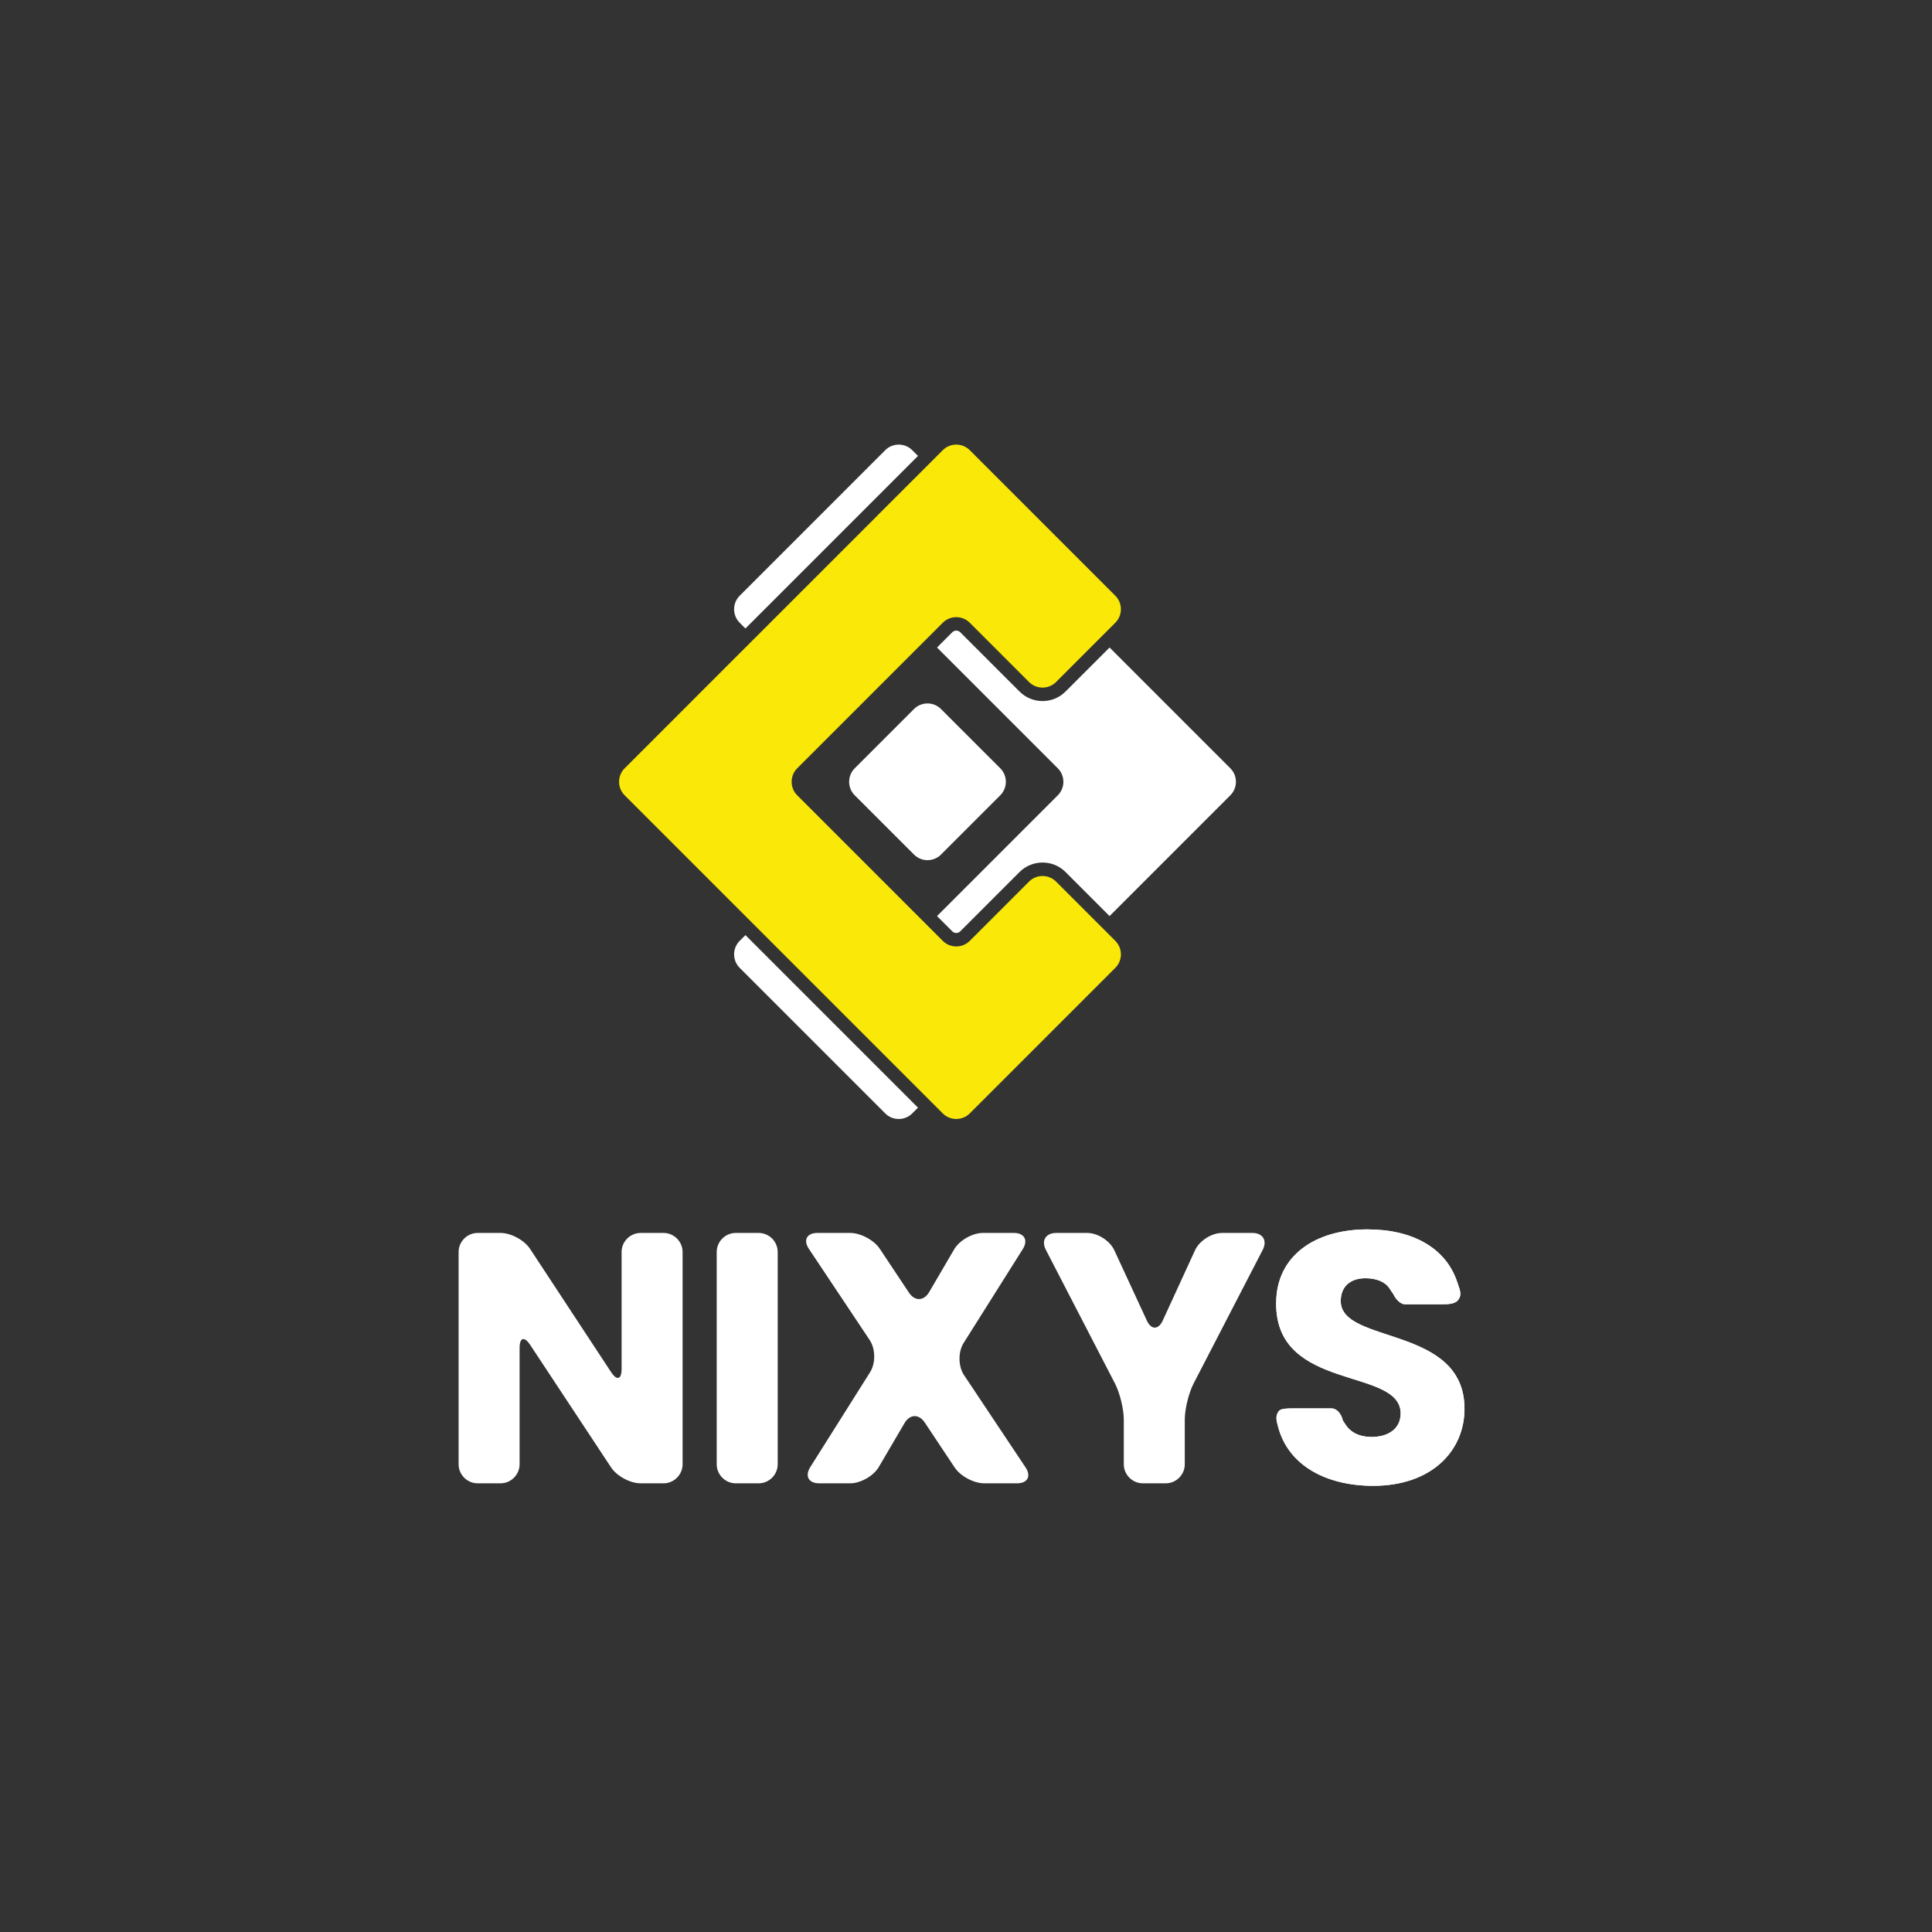 <?xml version="1.0" encoding="UTF-8" standalone="no"?>
<svg
   xmlns:dc="http://purl.org/dc/elements/1.1/"
   xmlns:cc="http://creativecommons.org/ns#"
   xmlns:rdf="http://www.w3.org/1999/02/22-rdf-syntax-ns#"
   xmlns:svg="http://www.w3.org/2000/svg"
   xmlns="http://www.w3.org/2000/svg"
   xmlns:sodipodi="http://sodipodi.sourceforge.net/DTD/sodipodi-0.dtd"
   xmlns:inkscape="http://www.inkscape.org/namespaces/inkscape"
   version="1.1"
   id="svg2"
   xml:space="preserve"
   width="228"
   height="228"
   viewBox="0 0 228 228"
   sodipodi:docname="yellow and white_vertical.eps"><rect x="0" y="0" width="228" height="228" fill="#333333" stroke="none"/><defs
     id="defs6" /><sodipodi:namedview
     pagecolor="#ffffff"
     bordercolor="#666666"
     borderopacity="1"
     objecttolerance="10"
     gridtolerance="10"
     guidetolerance="10"
     inkscape:pageopacity="0"
     inkscape:pageshadow="2"
     inkscape:window-width="640"
     inkscape:window-height="480"
     id="namedview4" /><g
     id="g10"
     inkscape:groupmode="layer"
     inkscape:label="ink_ext_XXXXXX"
     transform="matrix(1.333,0,0,-1.333,0,228)"><g
       id="g12"
       transform="scale(0.1)"><path
         d="m 761.961,780.543 -12.113,12.117 -52.504,52.496 -16.75,16.754 -7.133,7.129 -13.523,13.524 -5.094,-5.094 c -6.571,-6.571 -6.571,-17.317 0,-23.883 l 52.5,-52.5 c 6.566,-6.566 17.312,-17.316 23.883,-23.887 l 52.5,-52.504 c 6.57,-6.57 17.312,-6.57 23.878,0 l 5.102,5.098 -38.98,38.984 -11.766,11.766"
         style="fill:#ffffff;fill-opacity:1;fill-rule:evenodd;stroke:none"
         id="path14" /><path
         d="m 685.402,1179.49 11.942,11.94 52.5,52.5 16.75,16.75 7.133,7.13 38.976,38.99 -5.098,5.09 c -6.566,6.57 -17.308,6.57 -23.878,0 l -52.5,-52.5 c -6.567,-6.57 -17.317,-17.32 -23.883,-23.89 l -52.5,-52.5 c -6.571,-6.57 -6.571,-17.31 0,-23.88 l 5.094,-5.1 13.523,13.53 11.941,11.94"
         style="fill:#ffffff;fill-opacity:1;fill-rule:evenodd;stroke:none"
         id="path16" /><path
         d="m 1089.26,1030.23 -52.5,52.5 c -6.56,6.57 -17.31,17.32 -23.88,23.89 l -30.552,30.56 -38.988,-38.98 c -5.426,-5.43 -12.656,-8.43 -20.363,-8.43 -7.707,0 -14.938,3 -20.368,8.43 l -52.5,52.5 c -1.246,1.25 -2.738,1.43 -3.515,1.43 -0.778,0 -2.266,-0.18 -3.512,-1.43 l -13.527,-13.53 30.554,-30.55 c 6.571,-6.57 17.317,-17.32 23.883,-23.89 l 52.504,-52.5 c 6.567,-6.56 6.57,-17.32 0,-23.87 L 884,953.852 c -6.57,-6.571 -17.316,-17.317 -23.883,-23.883 l -30.562,-30.559 13.527,-13.527 c 1.246,-1.246 2.734,-1.434 3.512,-1.434 0.777,0 2.269,0.188 3.515,1.434 l 52.5,52.512 c 5.43,5.425 12.664,8.418 20.371,8.418 7.708,0 14.938,-2.993 20.368,-8.418 l 38.98,-38.985 30.552,30.559 c 6.57,6.566 17.32,17.312 23.88,23.883 l 52.5,52.508 c 6.57,6.56 6.57,17.31 0,23.87"
         style="fill:#ffffff;fill-opacity:1;fill-rule:evenodd;stroke:none"
         id="path18" /><path
         d="m 987.422,877.469 -52.5,52.5 c -3.289,3.285 -7.613,4.929 -11.942,4.929 -4.328,0 -8.66,-1.644 -11.941,-4.929 l -52.5,-52.508 c -3.285,-3.285 -7.617,-4.93 -11.945,-4.93 -4.328,0 -8.656,1.645 -11.942,4.93 l -52.5,52.5 c -6.566,6.57 -17.316,17.316 -23.882,23.883 l -52.504,52.516 c -6.567,6.56 -6.567,17.31 0,23.87 l 52.504,52.5 c 6.566,6.57 17.316,17.32 23.882,23.89 l 52.5,52.5 c 3.286,3.28 7.614,4.93 11.942,4.93 4.328,0 8.66,-1.65 11.945,-4.93 l 52.496,-52.5 c 3.285,-3.28 7.613,-4.93 11.942,-4.93 4.328,0 8.656,1.64 11.941,4.93 l 52.504,52.51 c 6.57,6.57 6.566,17.31 0,23.88 l -52.5,52.49 c -6.57,6.57 -17.317,17.32 -23.883,23.89 l -52.5,52.5 c -3.285,3.29 -7.617,4.93 -11.945,4.93 -4.328,0 -8.656,-1.64 -11.942,-4.93 l -52.504,-52.5 c -6.566,-6.57 -17.312,-17.32 -23.878,-23.89 l -52.5,-52.5 c -6.567,-6.57 -17.317,-17.31 -23.883,-23.88 l -52.512,-52.5 c -6.566,-6.57 -17.312,-17.32 -23.879,-23.89 L 553,1030.23 c -6.566,-6.56 -6.566,-17.31 0,-23.87 l 52.504,-52.508 c 6.562,-6.571 17.312,-17.317 23.879,-23.883 l 52.504,-52.508 c 6.57,-6.57 17.316,-17.313 23.883,-23.879 l 52.5,-52.496 c 6.566,-6.566 17.316,-17.316 23.882,-23.887 l 52.5,-52.5 c 3.286,-3.281 7.614,-4.926 11.942,-4.926 4.328,0 8.66,1.645 11.945,4.926 l 52.5,52.496 c 6.563,6.567 17.309,17.313 23.883,23.883 l 52.5,52.508 c 6.57,6.566 6.566,17.312 0,23.883"
         style="fill:#f9e808;fill-opacity:1;fill-rule:evenodd;stroke:none"
         id="path20" /><path
         d="m 756.688,1006.36 52.503,-52.508 c 6.567,-6.571 17.317,-6.571 23.883,0 l 52.5,52.508 c 6.567,6.56 6.567,17.31 0,23.87 l -52.504,52.5 c -6.562,6.57 -17.316,6.57 -23.882,0 l -52.5,-52.5 c -6.575,-6.56 -6.575,-17.31 0,-23.87"
         style="fill:#ffffff;fill-opacity:1;fill-rule:evenodd;stroke:none"
         id="path22" /><path
         d="m 587.414,618.887 h -20.215 c -9.289,0 -16.894,-7.598 -16.894,-16.891 V 498.418 c 0,-9.289 -4.168,-10.535 -9.274,-2.773 l -71.75,109.128 c -5.105,7.762 -16.879,14.114 -26.168,14.114 h -20.218 c -9.29,0 -16.887,-7.598 -16.887,-16.891 V 414.109 c 0,-9.289 7.597,-16.886 16.887,-16.886 h 20.218 c 9.289,0 16.891,7.597 16.891,16.886 v 102.95 c 0,9.289 4.187,10.543 9.309,2.793 l 71.691,-108.539 c 5.117,-7.75 16.906,-14.09 26.195,-14.09 h 20.215 c 9.289,0 16.887,7.597 16.887,16.886 v 187.887 c 0,9.293 -7.598,16.891 -16.887,16.891"
         style="fill:#ffffff;fill-opacity:1;fill-rule:evenodd;stroke:none"
         id="path24" /><path
         d="m 671.617,618.887 h -20.215 c -9.289,0 -16.89,-7.598 -16.89,-16.891 V 414.109 c 0,-9.289 7.601,-16.886 16.89,-16.886 h 20.215 c 9.289,0 16.887,7.597 16.887,16.886 v 187.887 c 0,9.293 -7.598,16.891 -16.887,16.891"
         style="fill:#ffffff;fill-opacity:1;fill-rule:evenodd;stroke:none"
         id="path26" /><path
         d="m 853.445,493.055 c -5.152,7.726 -5.32,20.48 -0.371,28.34 l 52.418,83.203 c 4.949,7.859 1.399,14.289 -7.887,14.289 h -27.484 c -9.289,0 -20.723,-6.563 -25.418,-14.578 L 822.602,566.52 c -4.688,-8.016 -12.731,-8.243 -17.875,-0.516 l -25.813,38.82 c -5.144,7.731 -16.953,14.063 -26.238,14.063 h -29.071 c -9.285,0 -12.671,-6.324 -7.515,-14.051 L 769.977,524 c 5.152,-7.73 5.32,-20.484 0.363,-28.34 l -53.031,-84.148 c -4.954,-7.864 -1.407,-14.289 7.879,-14.289 h 27.488 c 9.285,0 20.726,6.554 25.422,14.574 l 22.707,38.746 c 4.695,8.012 12.746,8.246 17.89,0.508 l 26.45,-39.766 c 5.14,-7.734 16.949,-14.062 26.238,-14.062 h 29.066 c 9.289,0 12.668,6.324 7.52,14.05 l -54.524,81.782"
         style="fill:#ffffff;fill-opacity:1;fill-rule:evenodd;stroke:none"
         id="path28" /><path
         d="m 1108.75,618.887 h -26.86 c -9.28,0 -20.05,-6.907 -23.93,-15.348 l -28.53,-62.141 c -3.88,-8.441 -10.24,-8.449 -14.14,-0.019 l -28.767,62.176 c -3.898,8.433 -14.683,15.332 -23.972,15.332 h -27.485 c -9.289,0 -13.398,-6.75 -9.132,-15.008 L 987.156,485.48 c 4.266,-8.246 7.758,-22.605 7.758,-31.886 v -39.485 c 0,-9.289 7.596,-16.886 16.886,-16.886 h 20.22 c 9.28,0 16.88,7.597 16.88,16.886 v 39.485 c 0,9.281 3.49,23.64 7.76,31.886 l 61.22,118.399 c 4.26,8.258 0.16,15.008 -9.13,15.008"
         style="fill:#ffffff;fill-opacity:1;fill-rule:evenodd;stroke:none"
         id="path30" /><path
         d="m 1186.97,558.57 c 0,13.899 9.78,20.528 22.73,20.211 8.68,-0.183 16.28,-2.914 20.28,-8.801 3.55,-5.234 3.55,-5.234 3.55,-5.234 2.24,-4.957 6.8,-9.016 10.11,-9.016 3.31,0 9.39,0 13.52,0 4.14,0 11.37,0 16.08,0 0,0 0,0 2.85,0 4.6,0 11.18,-0.035 14.21,3.157 4.72,4.968 1.88,10.047 0,15.906 -9.74,30.383 -39.15,47.246 -79.66,47.246 -46.41,0 -80.83,-23.363 -80.83,-65.355 -0.63,-78.625 110.21,-56.524 110.21,-97.575 0,-12.945 -10.11,-20.839 -25.9,-20.839 -10.01,0 -18.08,3.574 -22.87,10.914 -2.47,3.777 -2.47,3.777 -2.47,3.777 -1.17,5.816 -5.55,10.57 -9.72,10.57 -4.18,0 -10.7,0 -14.49,0 -3.78,0 -11.66,0 -17.49,0 0,0 0,0 -3.54,0 -2.87,0.004 -9.48,0.024 -11.27,-2.23 -3.48,-4.399 -2.13,-8.649 -0.87,-13.59 8.83,-34.57 42.58,-52.699 84.3,-52.699 51.79,0 80.84,30.945 80.84,68.203 0,74.203 -109.57,56.836 -109.57,95.355"
         style="fill:#ffffff;fill-opacity:1;fill-rule:evenodd;stroke:none"
         id="path32" /><path
         d="m 1186.97,558.57 c 0,13.899 9.78,20.528 22.73,20.211 8.68,-0.183 16.28,-2.914 20.28,-8.801 3.55,-5.234 3.55,-5.234 3.55,-5.234 2.24,-4.957 6.8,-9.016 10.11,-9.016 3.31,0 9.39,0 13.52,0 4.14,0 11.37,0 16.08,0 0,0 0,0 2.85,0 4.6,0 11.18,-0.035 14.21,3.157 4.72,4.968 1.88,10.047 0,15.906 -9.74,30.383 -39.15,47.246 -79.66,47.246 -46.41,0 -80.83,-23.363 -80.83,-65.355 -0.63,-78.625 110.21,-56.524 110.21,-97.575 0,-12.945 -10.11,-20.839 -25.9,-20.839 -10.01,0 -18.08,3.574 -22.87,10.914 -2.47,3.777 -2.47,3.777 -2.47,3.777 -1.17,5.816 -5.55,10.57 -9.72,10.57 -4.18,0 -10.7,0 -14.49,0 -3.78,0 -11.66,0 -17.49,0 0,0 0,0 -3.54,0 -2.87,0.004 -9.48,0.024 -11.27,-2.23 -3.48,-4.399 -2.13,-8.649 -0.87,-13.59 8.83,-34.57 42.58,-52.699 84.3,-52.699 51.79,0 80.84,30.945 80.84,68.203 0,74.203 -109.57,56.836 -109.57,95.355"
         style="fill:#ffffff;fill-opacity:1;fill-rule:evenodd;stroke:none"
         id="path34" /></g></g></svg>
